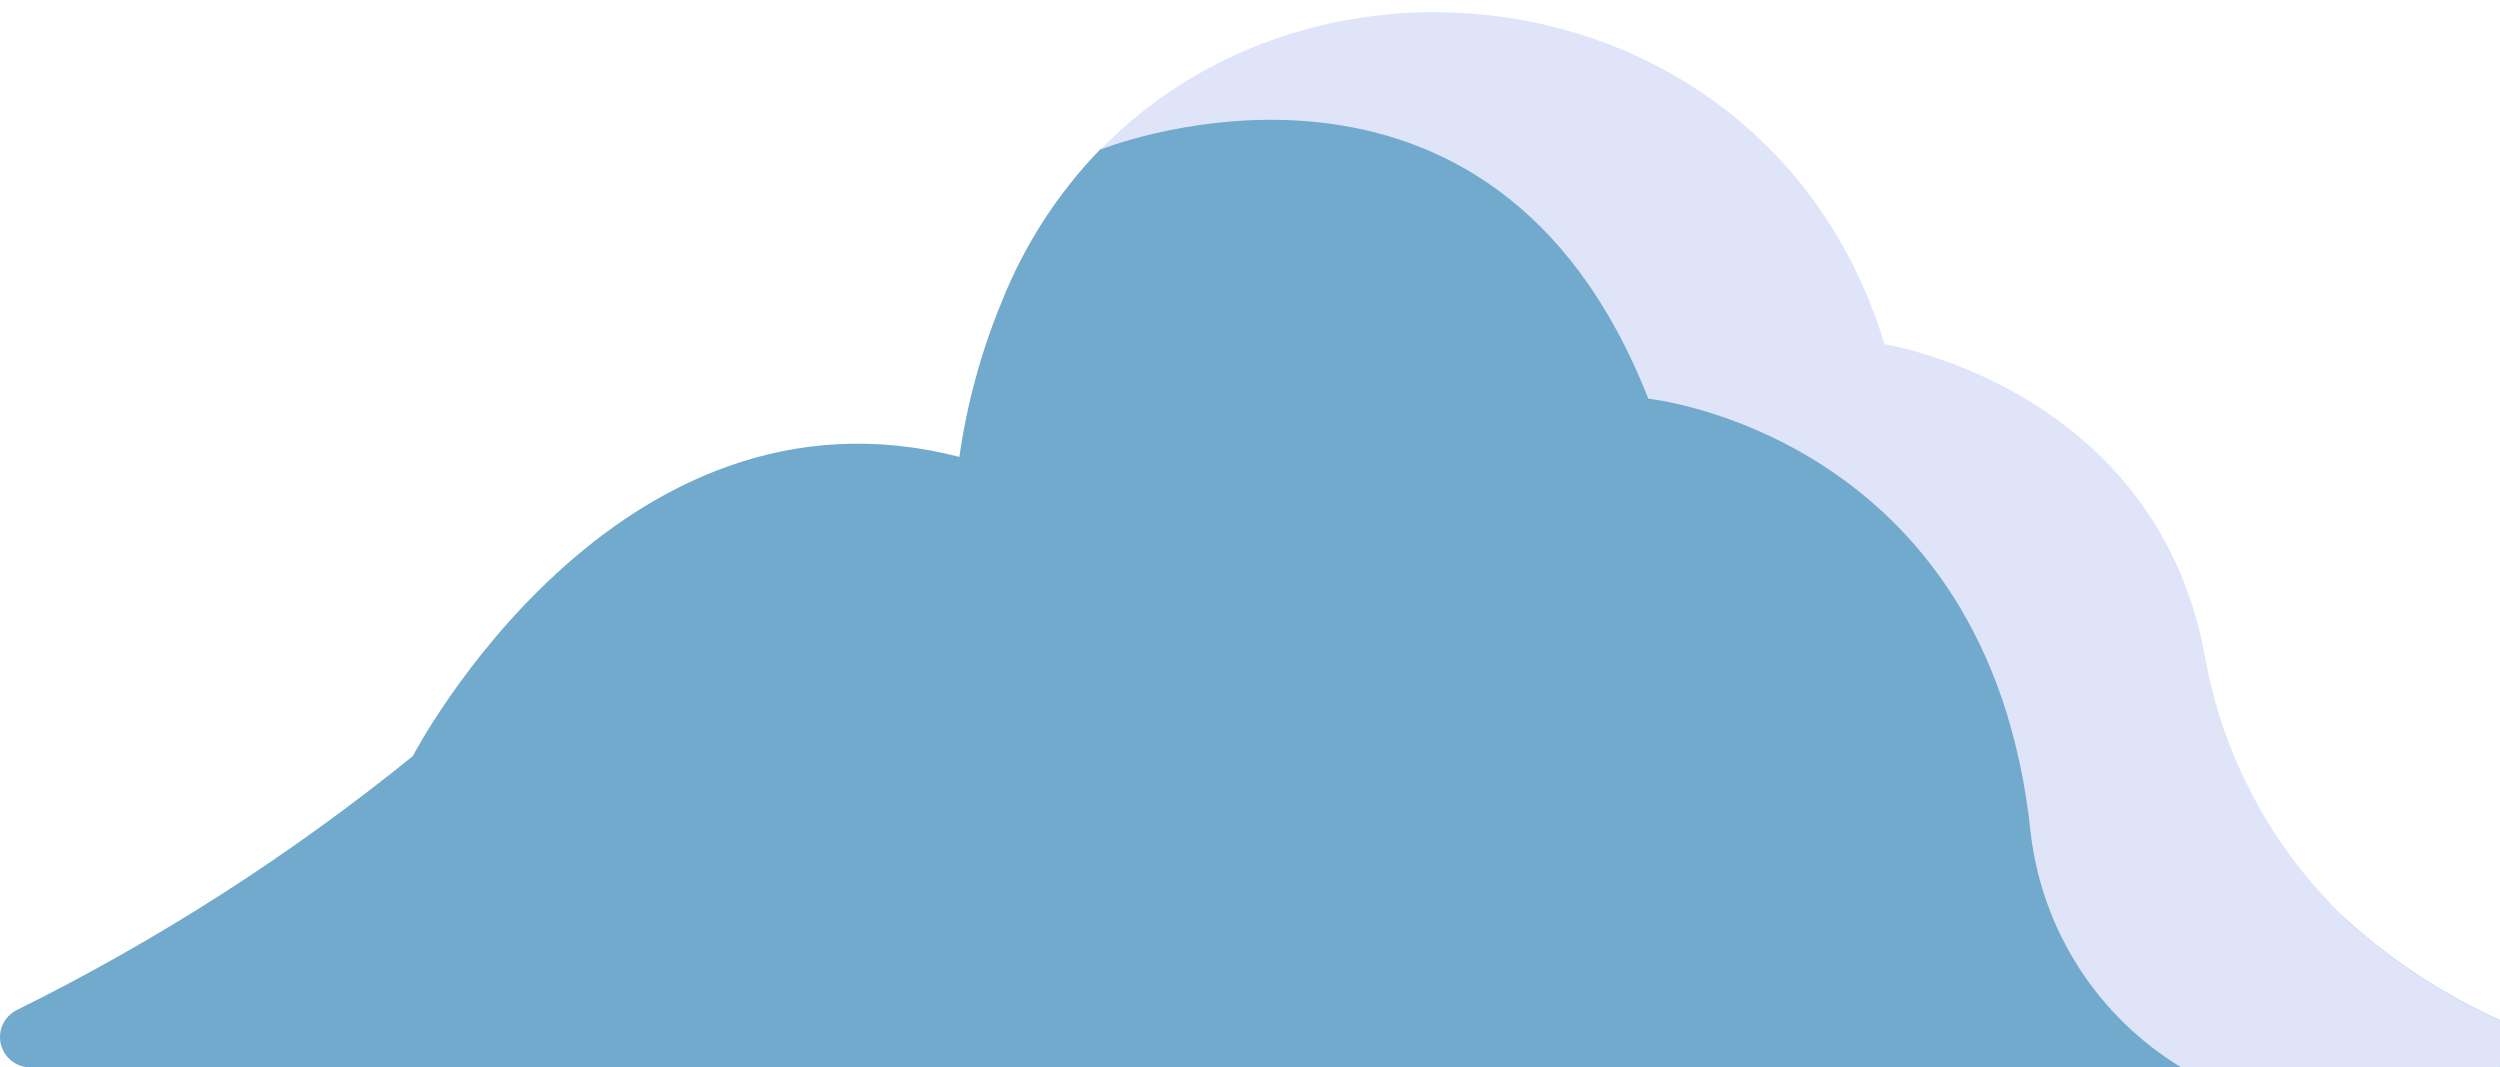 <?xml version="1.0" encoding="UTF-8" standalone="no"?>
<!DOCTYPE svg PUBLIC "-//W3C//DTD SVG 1.1//EN" "http://www.w3.org/Graphics/SVG/1.1/DTD/svg11.dtd">
<!-- Created with Vectornator (http://vectornator.io/) -->
<svg height="100%" stroke-miterlimit="10" style="fill-rule:nonzero;clip-rule:evenodd;stroke-linecap:round;stroke-linejoin:round;" version="1.1" viewBox="0 0 89 38" width="100%" xml:space="preserve" xmlns="http://www.w3.org/2000/svg" xmlns:vectornator="http://vectornator.io" xmlns:xlink="http://www.w3.org/1999/xlink">
<defs/>
<clipPath id="ArtboardFrame">
<rect height="38" width="89" x="0" y="0"/>
</clipPath>
<g clip-path="url(#ArtboardFrame)" id="Untitled" vectornator:layerName="Untitled">
<path d="M147.138 97.719C147.138 60.057 177.669 29.526 215.331 29.526C252.993 29.526 283.524 60.057 283.524 97.719C283.524 135.381 252.993 165.912 215.331 165.912C177.669 165.912 147.138 135.381 147.138 97.719Z" fill="#f74f73" fill-rule="nonzero" opacity="0" stroke="none"/>
<g opacity="0">
<path d="M49.448 9.199C51.036 11.719 51.938 15.885 52.507 19.71C52.507 19.71 62.428 18.616 72.442 29.029C76.179 32.914 82.26 35.188 87.416 36.759C87.791 36.873 88.175 36.983 88.567 37.089C88.795 37.144 88.945 37.361 88.917 37.594C88.888 37.827 88.69 38.002 88.455 38L2.284 38C1.638 38.001 1.021 37.728 0.588 37.248C0.155 36.769-0.054 36.128 0.012 35.485C0.612 29.708 3.763 15.811 20.18 13.585C20.18 13.585 20.23 13.332 20.349 12.885C21.617 7.954 25.101 3.891 29.78 1.885C29.78 1.885 42.803-1.349 49.448 9.199Z" fill="#71aacc" fill-rule="nonzero" opacity="1" stroke="none"/>
<path d="M88.567 37.088C88.175 36.983 87.791 36.873 87.416 36.759C82.269 35.138 77.622 32.227 73.916 28.305C63.901 17.892 54.367 18.722 54.367 18.722C53.904 15.361 52.859 12.105 51.28 9.102C46.794 0.751 37.223-1.338 29.78 1.894C29.895 1.881 47.162-0.012 49.021 24.786C49.021 24.786 59.821 22.695 67.054 30.332C69.119 32.575 71.521 34.483 74.173 35.987C75.401 36.662 76.794 37.36 78.295 38L88.455 38C88.689 37.999 88.885 37.825 88.914 37.593C88.942 37.362 88.794 37.145 88.567 37.088Z" fill="#dfe4f9" fill-rule="nonzero" opacity="1" stroke="none"/>
</g>
<g opacity="1">
<path d="M88.77 37.996L1.078 37.996C0.581 37.998 0.148 37.658 0.03 37.175C-0.087 36.691 0.143 36.191 0.585 35.964C5.608 33.48 10.34 30.446 14.694 26.919C14.694 26.919 21.879 13.099 34.154 16.267C34.423 14.37 34.93 12.514 35.662 10.743C36.466 8.722 37.657 6.878 39.169 5.315C39.169 5.315 52.096-3.256 65.335 12.888C65.411 12.981 75.428 14.088 77.252 23.564C77.952 27.191 80.811 30.264 83.542 32.746C85.197 34.246 87.081 35.471 89.124 36.374C89.486 36.541 89.683 36.937 89.598 37.327C89.513 37.716 89.169 37.995 88.77 37.996Z" fill="#71aacc" fill-rule="nonzero" opacity="1" stroke="none"/>
<path d="M72.297 29.693C70.831 15.446 58.678 14.193 58.678 14.193C53.105-0.049 39.578 5.168 39.178 5.325C47.322-3.026 62.928-0.591 66.978 11.906C67.016 12.021 67.052 12.136 67.088 12.253C67.088 12.253 76.648 13.762 78.472 23.238C79.092 26.874 80.874 30.212 83.55 32.75C85.204 34.25 87.088 35.475 89.13 36.378C89.494 36.545 89.691 36.943 89.605 37.334C89.518 37.724 89.171 38.002 88.772 38L77.653 38C74.686 36.201 72.712 33.138 72.297 29.693Z" fill="#dfe4f9" fill-rule="nonzero" opacity="1" stroke="none"/>
</g>
<g opacity="0">
<g opacity="0">
<path d="M0 61.019L340.006 61.019L340.006 61.019L340.006 139.998L340.006 139.998L0 139.998L0 139.998L0 61.019L0 61.019Z" fill="#b5d4f4" fill-rule="nonzero" opacity="1" stroke="none"/>
<path d="M250.002 90.291L128.937 90.291C126.59 90.291 124.687 88.388 124.687 86.041C124.687 83.694 126.59 81.791 128.937 81.791L250.002 81.791C252.35 81.791 254.252 83.694 254.252 86.041C254.252 88.388 252.35 90.291 250.002 90.291Z" fill="#6c9bd3" fill-rule="nonzero" opacity="1" stroke="none"/>
<path d="M102.068 90.291L99.853 90.291C97.506 90.291 95.603 88.388 95.603 86.041C95.603 83.694 97.506 81.791 99.853 81.791L102.068 81.791C104.415 81.791 106.318 83.694 106.318 86.041C106.318 88.388 104.415 90.291 102.068 90.291Z" fill="#6c9bd3" fill-rule="nonzero" opacity="1" stroke="none"/>
<path d="M70.771 81.791L0 81.791L0 90.291L70.771 90.291C73.118 90.291 75.021 88.388 75.021 86.041C75.021 83.694 73.118 81.791 70.771 81.791Z" fill="#6c9bd3" fill-rule="nonzero" opacity="1" stroke="none"/>
<path d="M275.496 89.902L257.98 104.007C251.461 109.257 243.342 112.12 234.972 112.119L0 112.119L0 140L340.006 140L340.006 81.791L298.504 81.791C290.134 81.791 282.016 84.653 275.496 89.902Z" fill="#6c9bd3" fill-rule="nonzero" opacity="1" stroke="none"/>
<path d="M285.041 112.117L182.884 112.117C180.537 112.117 178.634 110.215 178.634 107.867C178.634 105.52 180.537 103.617 182.884 103.617L285.041 103.617C287.388 103.617 289.291 105.52 289.291 107.867C289.291 110.215 287.388 112.117 285.041 112.117Z" fill="#b5d4f4" fill-rule="nonzero" opacity="1" stroke="none"/>
<path d="M310.086 112.117L307.134 112.117C304.787 112.117 302.884 110.215 302.884 107.867C302.884 105.52 304.787 103.617 307.134 103.617L310.086 103.617C312.433 103.617 314.336 105.52 314.336 107.867C314.336 110.215 312.433 112.117 310.086 112.117Z" fill="#b5d4f4" fill-rule="nonzero" opacity="1" stroke="none"/>
</g>
<g opacity="1">
<path d="M82.904 52.822L101.187 47.066L217.998 54.514L231.541 64.333C231.541 64.333 268.109 95.146 294.518 107.333L294.518 139.998L16.541 139.998L13.289 116.34C13.289 116.34 60.364 75.811 82.904 52.822Z" fill="#4673aa" fill-rule="nonzero" opacity="1" stroke="none"/>
<path d="M294.518 125.844L294.518 107.335C268.109 95.146 231.541 64.335 231.541 64.335L217.998 54.517L207.658 53.858C230.056 77.615 260.417 105.646 294.518 125.844Z" fill="#aeb7d8" fill-rule="nonzero" opacity="1" stroke="none"/>
<path d="M48.133 123.985C65.542 113.169 77.433 122.99 81.284 126.817C83.093 128.414 85.04 129.849 87.102 131.104C92.318 134.637 104.025 137.372 104.025 137.372C107.659 138.509 111.369 139.387 115.127 140L0 140C0 140 4.311 123.037 16.544 113.451C16.935 113.145 17.332 112.852 17.737 112.573C17.737 112.573 31.96 108.217 38.866 112.658C42.944 115.503 46.152 119.424 48.133 123.985Z" fill="#698779" fill-rule="nonzero" opacity="1" stroke="none"/>
<path d="M340.01 139.998C339.237 135.036 337.413 130.297 334.66 126.097C334.66 126.097 324.963 114.409 310.846 113.674C310.846 113.674 305.721 99.47 291.709 99.452C289.301 99.483 286.922 99.98 284.703 100.917C279.936 102.666 276.061 106.241 273.933 110.851C273.933 110.851 255.881 101.743 245.385 120.262C245.385 120.262 236.188 114.278 226.876 122.771C225.841 123.737 224.863 124.763 223.949 125.844C221.26 128.661 218.296 131.202 215.102 133.43C210.427 136.882 204.293 139.998 197.345 139.998L340.01 139.998Z" fill="#698779" fill-rule="nonzero" opacity="1" stroke="none"/>
<path d="M136.609 0.34L166.778 0.34C170.051 0.34 173.164 1.754 175.318 4.218C184.116 14.287 208.702 42.044 231.54 64.333C221.908 61.031 211.315 62.097 202.533 67.251C198.322 69.643 193.396 70.454 188.641 69.538C186.005 69.051 183.462 68.151 181.106 66.873C176.348 64.304 170.713 63.915 165.646 65.804C163.259 66.673 161.002 67.865 158.938 69.346C153.851 73.094 147.604 74.924 141.3 74.514C136.42 74.128 131.744 72.387 127.8 69.487C125.296 67.718 122.42 66.543 119.393 66.052C111.834 64.763 104.062 65.817 97.118 69.073C97.118 69.073 97.796 52.816 82.899 52.816C82.899 52.816 110.322 26.884 127.691 4.666C129.839 1.928 133.129 0.332 136.609 0.34Z" fill="#c4dfe8" fill-rule="nonzero" opacity="1" stroke="none"/>
<path d="M231.541 64.333C208.703 42.039 184.118 14.289 175.319 4.218C173.164 1.755 170.051 0.342 166.778 0.342L136.609 0.342C136.132 0.345 135.657 0.376 135.185 0.438L163.716 6.21C166.616 6.796 169.201 8.421 170.987 10.779C184.953 29.016 200.05 46.358 216.189 62.704C221.363 62.038 226.622 62.596 231.541 64.333Z" fill="#fffaff" fill-rule="nonzero" opacity="1" stroke="none"/>
<path d="M97.124 69.073L114.892 47.587C115.466 46.892 116.456 46.709 117.242 47.151C118.027 47.594 118.383 48.535 118.088 49.387L109.311 74.587L97.124 69.073Z" fill="#4673aa" fill-rule="nonzero" opacity="1" stroke="none"/>
<path d="M201.05 68.022L187.597 43.002C187.277 42.406 187.449 41.665 187.999 41.271C188.549 40.877 189.306 40.953 189.767 41.449L217.16 70.89L201.05 68.022Z" fill="#4673aa" fill-rule="nonzero" opacity="1" stroke="none"/>
<path d="M158.94 69.346L155.803 93.477C155.693 94.323 154.983 94.964 154.129 94.987C153.275 95.01 152.532 94.408 152.377 93.568L147.903 69.343L158.94 69.346Z" fill="#c4dfe8" fill-rule="nonzero" opacity="1" stroke="none"/>
<path d="M311.786 113.089C311.786 113.089 305.988 98.593 291.976 98.575C289.51 98.589 287.068 99.07 284.781 99.993C281.25 101.391 276.068 104.328 273.525 110.041C273.525 110.041 255.242 100.768 244.747 119.285C244.747 119.285 235.378 114.2 226.063 122.705C225.217 123.501 224.429 124.355 223.704 125.262C221.17 128.316 218.281 131.057 215.098 133.427C219.416 132.002 224.318 129.725 227.9 126.144C229.607 124.452 231.798 123.332 234.169 122.938C239.04 122.072 244.058 123.112 248.184 125.843C248.184 125.843 258.888 107.101 281.568 119.285C281.568 119.285 281.813 109.334 291.216 107.338C300.62 105.343 307.695 120.22 307.695 120.22C307.695 120.22 323.087 116.833 334.655 126.096C330.64 120.017 323.694 114.041 311.786 113.089Z" fill="#b0d1ba" fill-rule="nonzero" opacity="1" stroke="none"/>
<path d="M87.587 129.851C85.733 128.556 84.005 127.09 82.425 125.472C78.579 121.647 65.827 111.357 48.417 122.172C46.676 117.893 43.691 114.236 39.848 111.671C32.942 107.23 24.487 107.928 17.74 112.575C24.995 111.278 39.209 111.492 45.578 130.675C45.578 130.675 60.156 118.264 74.815 129.087C78.763 132.109 83.207 134.422 87.947 135.922C93.136 137.557 98.618 138.051 104.016 137.368C98.206 135.667 92.672 133.135 87.587 129.851Z" fill="#b0d1ba" fill-rule="nonzero" opacity="1" stroke="none"/>
</g>
</g>
</g>
</svg>
